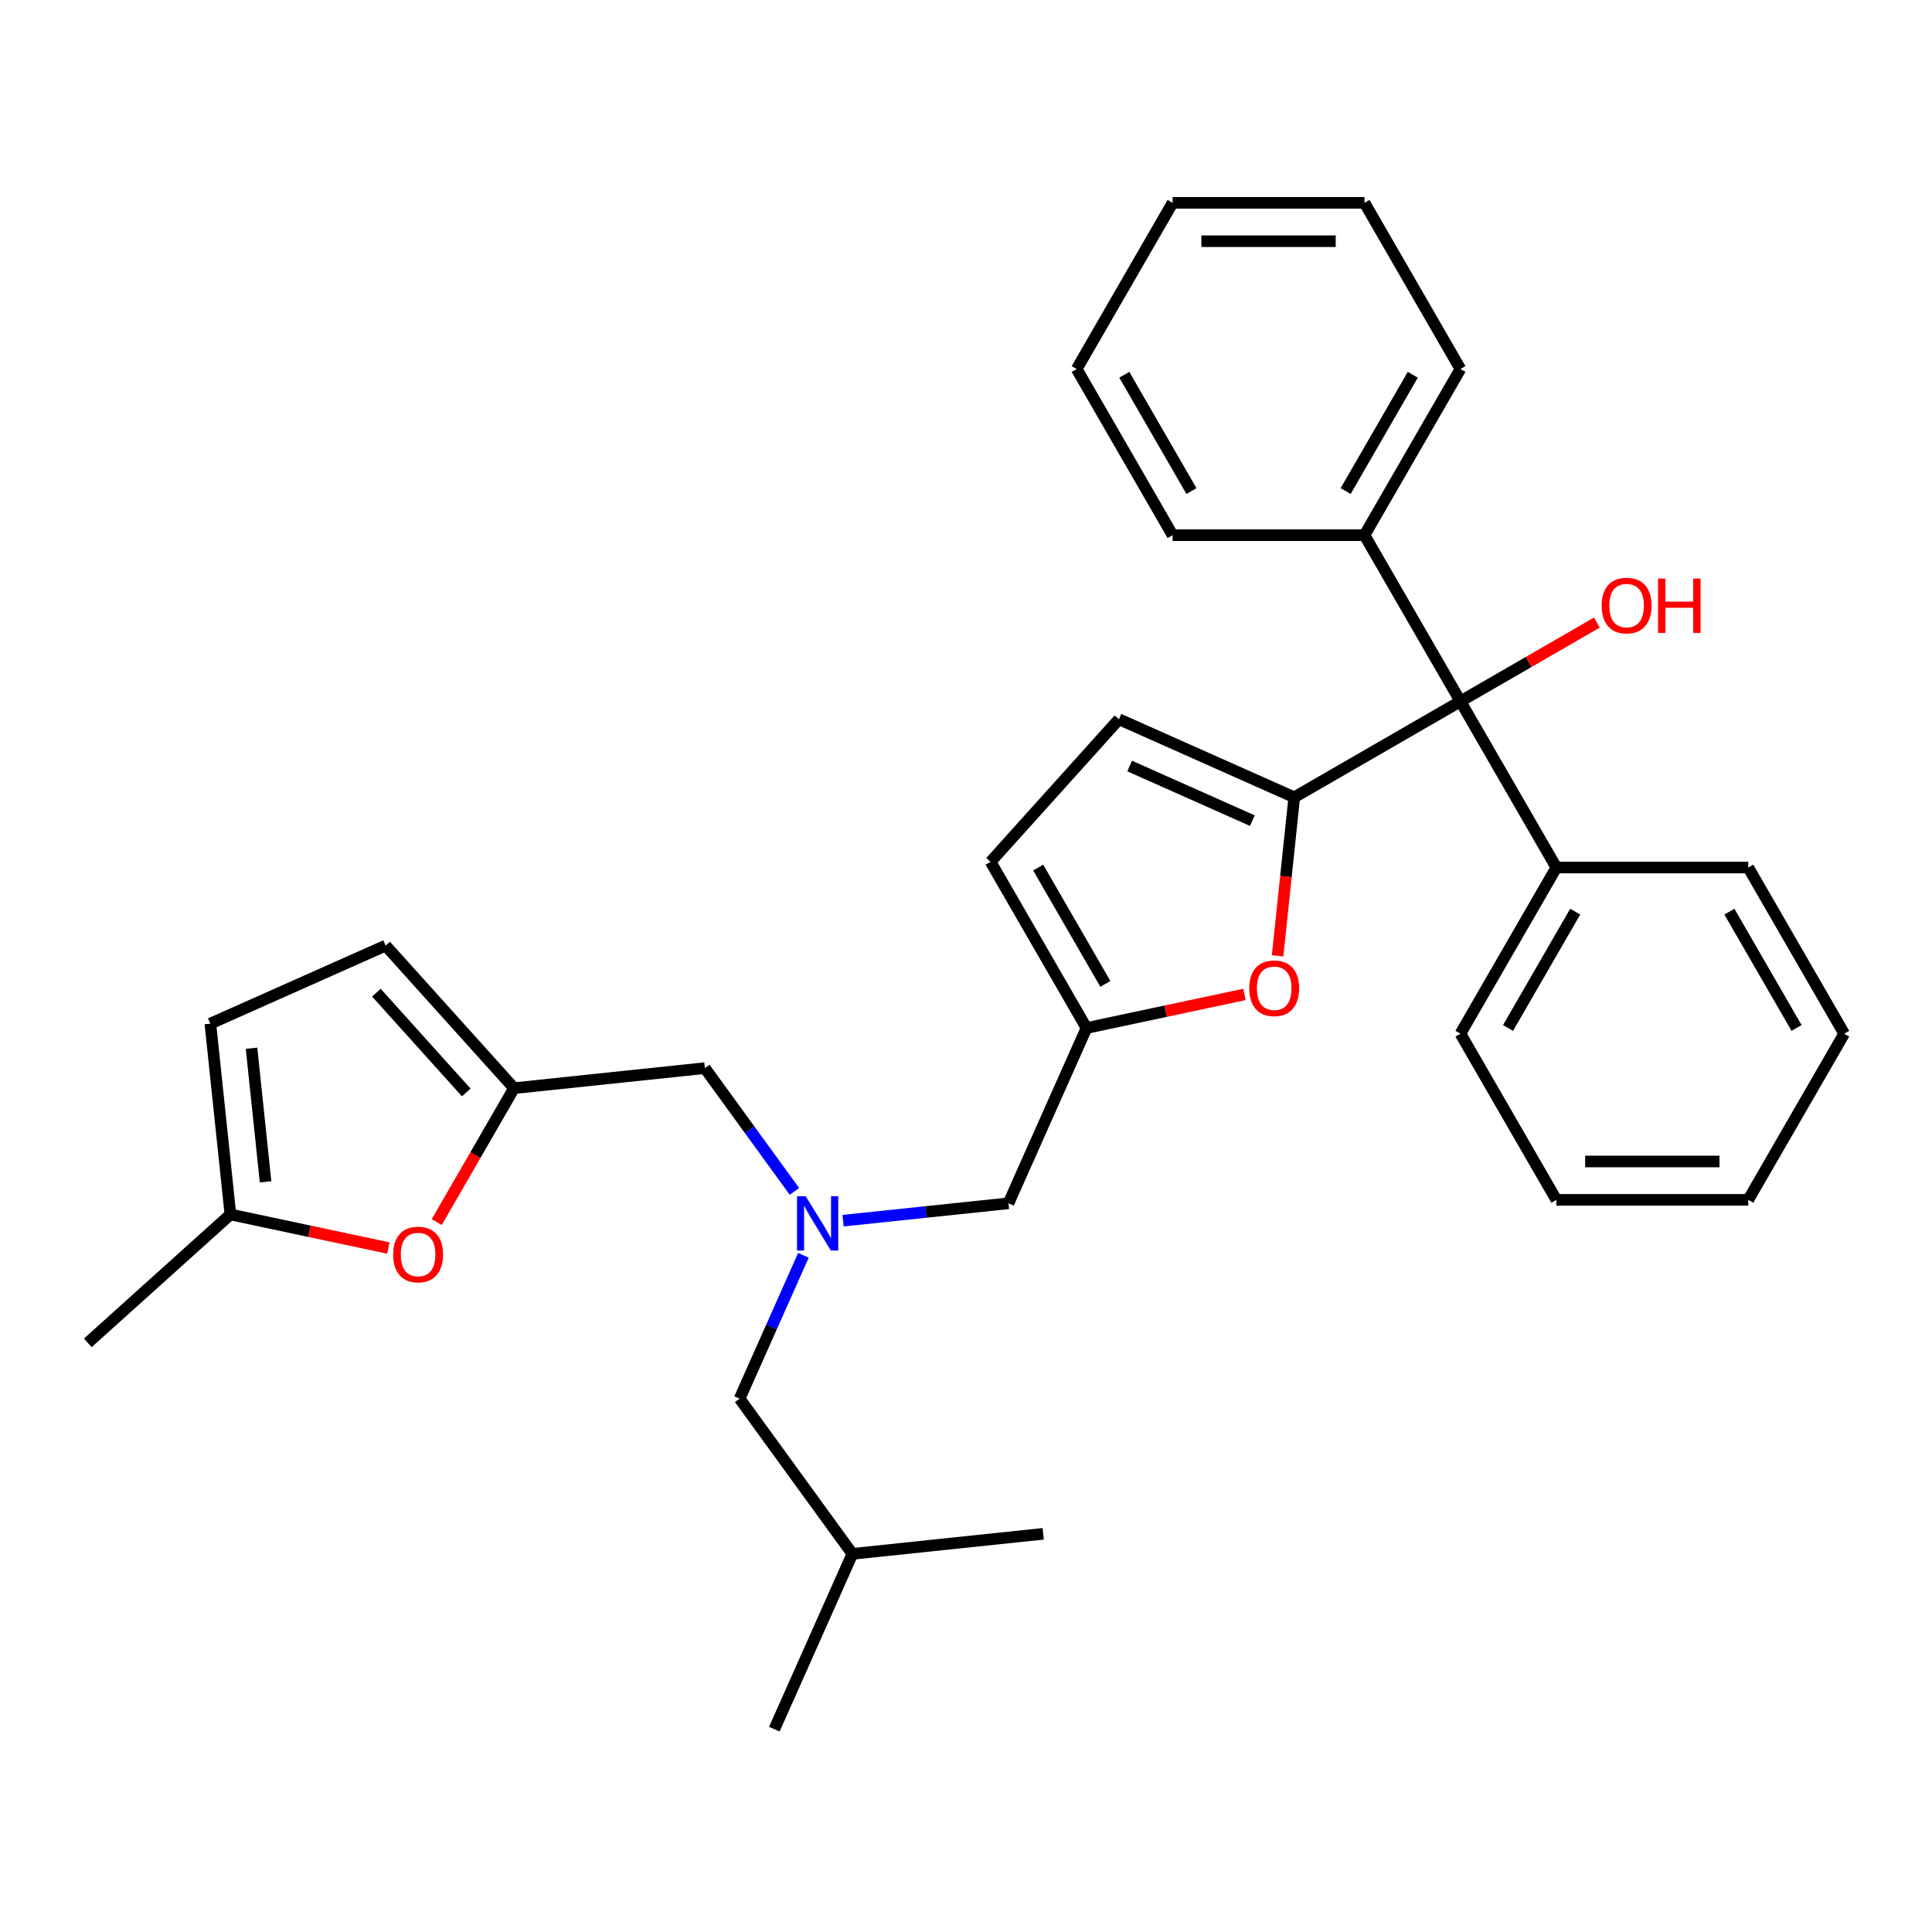 <?xml version='1.0' encoding='iso-8859-1'?>
<svg version='1.1' baseProfile='full'
              xmlns='http://www.w3.org/2000/svg'
                      xmlns:rdkit='http://www.rdkit.org/xml'
                      xmlns:xlink='http://www.w3.org/1999/xlink'
                  xml:space='preserve'
width='1000px' height='1000px' viewBox='0 0 1000 1000'>
<!-- END OF HEADER -->
<rect style='opacity:1.0;fill:#FFFFFF;stroke:none' width='1000' height='1000' x='0' y='0'> </rect>
<path class='bond-0' d='M 669.905,412.675 L 665.592,453.708' style='fill:none;fill-rule:evenodd;stroke:#000000;stroke-width:6px;stroke-linecap:butt;stroke-linejoin:miter;stroke-opacity:1' />
<path class='bond-0' d='M 665.592,453.708 L 661.279,494.741' style='fill:none;fill-rule:evenodd;stroke:#FF0000;stroke-width:6px;stroke-linecap:butt;stroke-linejoin:miter;stroke-opacity:1' />
<path class='bond-1' d='M 669.905,412.675 L 755.914,363.017' style='fill:none;fill-rule:evenodd;stroke:#000000;stroke-width:6px;stroke-linecap:butt;stroke-linejoin:miter;stroke-opacity:1' />
<path class='bond-2' d='M 669.905,412.675 L 579.175,372.28' style='fill:none;fill-rule:evenodd;stroke:#000000;stroke-width:6px;stroke-linecap:butt;stroke-linejoin:miter;stroke-opacity:1' />
<path class='bond-2' d='M 648.216,424.761 L 584.706,396.485' style='fill:none;fill-rule:evenodd;stroke:#000000;stroke-width:6px;stroke-linecap:butt;stroke-linejoin:miter;stroke-opacity:1' />
<path class='bond-3' d='M 644.129,514.718 L 603.254,523.407' style='fill:none;fill-rule:evenodd;stroke:#FF0000;stroke-width:6px;stroke-linecap:butt;stroke-linejoin:miter;stroke-opacity:1' />
<path class='bond-3' d='M 603.254,523.407 L 562.378,532.095' style='fill:none;fill-rule:evenodd;stroke:#000000;stroke-width:6px;stroke-linecap:butt;stroke-linejoin:miter;stroke-opacity:1' />
<path class='bond-13' d='M 755.914,363.017 L 706.257,277.007' style='fill:none;fill-rule:evenodd;stroke:#000000;stroke-width:6px;stroke-linecap:butt;stroke-linejoin:miter;stroke-opacity:1' />
<path class='bond-14' d='M 755.914,363.017 L 805.572,449.027' style='fill:none;fill-rule:evenodd;stroke:#000000;stroke-width:6px;stroke-linecap:butt;stroke-linejoin:miter;stroke-opacity:1' />
<path class='bond-16' d='M 755.914,363.017 L 791.222,342.632' style='fill:none;fill-rule:evenodd;stroke:#000000;stroke-width:6px;stroke-linecap:butt;stroke-linejoin:miter;stroke-opacity:1' />
<path class='bond-16' d='M 791.222,342.632 L 826.53,322.247' style='fill:none;fill-rule:evenodd;stroke:#FF0000;stroke-width:6px;stroke-linecap:butt;stroke-linejoin:miter;stroke-opacity:1' />
<path class='bond-7' d='M 579.175,372.28 L 512.72,446.085' style='fill:none;fill-rule:evenodd;stroke:#000000;stroke-width:6px;stroke-linecap:butt;stroke-linejoin:miter;stroke-opacity:1' />
<path class='bond-11' d='M 562.378,532.095 L 521.983,622.824' style='fill:none;fill-rule:evenodd;stroke:#000000;stroke-width:6px;stroke-linecap:butt;stroke-linejoin:miter;stroke-opacity:1' />
<path class='bond-31' d='M 562.378,532.095 L 512.72,446.085' style='fill:none;fill-rule:evenodd;stroke:#000000;stroke-width:6px;stroke-linecap:butt;stroke-linejoin:miter;stroke-opacity:1' />
<path class='bond-31' d='M 572.131,509.262 L 537.371,449.055' style='fill:none;fill-rule:evenodd;stroke:#000000;stroke-width:6px;stroke-linecap:butt;stroke-linejoin:miter;stroke-opacity:1' />
<path class='bond-4' d='M 266.063,563.239 L 364.835,552.858' style='fill:none;fill-rule:evenodd;stroke:#000000;stroke-width:6px;stroke-linecap:butt;stroke-linejoin:miter;stroke-opacity:1' />
<path class='bond-5' d='M 266.063,563.239 L 246.057,597.892' style='fill:none;fill-rule:evenodd;stroke:#000000;stroke-width:6px;stroke-linecap:butt;stroke-linejoin:miter;stroke-opacity:1' />
<path class='bond-5' d='M 246.057,597.892 L 226.05,632.544' style='fill:none;fill-rule:evenodd;stroke:#FF0000;stroke-width:6px;stroke-linecap:butt;stroke-linejoin:miter;stroke-opacity:1' />
<path class='bond-9' d='M 266.063,563.239 L 199.608,489.433' style='fill:none;fill-rule:evenodd;stroke:#000000;stroke-width:6px;stroke-linecap:butt;stroke-linejoin:miter;stroke-opacity:1' />
<path class='bond-9' d='M 241.334,565.459 L 194.815,513.795' style='fill:none;fill-rule:evenodd;stroke:#000000;stroke-width:6px;stroke-linecap:butt;stroke-linejoin:miter;stroke-opacity:1' />
<path class='bond-8' d='M 201.012,645.977 L 160.136,637.288' style='fill:none;fill-rule:evenodd;stroke:#FF0000;stroke-width:6px;stroke-linecap:butt;stroke-linejoin:miter;stroke-opacity:1' />
<path class='bond-8' d='M 160.136,637.288 L 119.26,628.6' style='fill:none;fill-rule:evenodd;stroke:#000000;stroke-width:6px;stroke-linecap:butt;stroke-linejoin:miter;stroke-opacity:1' />
<path class='bond-6' d='M 436.361,631.824 L 479.172,627.324' style='fill:none;fill-rule:evenodd;stroke:#0000FF;stroke-width:6px;stroke-linecap:butt;stroke-linejoin:miter;stroke-opacity:1' />
<path class='bond-6' d='M 479.172,627.324 L 521.983,622.824' style='fill:none;fill-rule:evenodd;stroke:#000000;stroke-width:6px;stroke-linecap:butt;stroke-linejoin:miter;stroke-opacity:1' />
<path class='bond-12' d='M 411.19,616.66 L 388.012,584.759' style='fill:none;fill-rule:evenodd;stroke:#0000FF;stroke-width:6px;stroke-linecap:butt;stroke-linejoin:miter;stroke-opacity:1' />
<path class='bond-12' d='M 388.012,584.759 L 364.835,552.858' style='fill:none;fill-rule:evenodd;stroke:#000000;stroke-width:6px;stroke-linecap:butt;stroke-linejoin:miter;stroke-opacity:1' />
<path class='bond-15' d='M 415.844,649.752 L 399.33,686.843' style='fill:none;fill-rule:evenodd;stroke:#0000FF;stroke-width:6px;stroke-linecap:butt;stroke-linejoin:miter;stroke-opacity:1' />
<path class='bond-15' d='M 399.33,686.843 L 382.816,723.935' style='fill:none;fill-rule:evenodd;stroke:#000000;stroke-width:6px;stroke-linecap:butt;stroke-linejoin:miter;stroke-opacity:1' />
<path class='bond-17' d='M 119.26,628.6 L 45.455,695.055' style='fill:none;fill-rule:evenodd;stroke:#000000;stroke-width:6px;stroke-linecap:butt;stroke-linejoin:miter;stroke-opacity:1' />
<path class='bond-34' d='M 119.26,628.6 L 108.879,529.829' style='fill:none;fill-rule:evenodd;stroke:#000000;stroke-width:6px;stroke-linecap:butt;stroke-linejoin:miter;stroke-opacity:1' />
<path class='bond-34' d='M 137.457,611.708 L 130.191,542.568' style='fill:none;fill-rule:evenodd;stroke:#000000;stroke-width:6px;stroke-linecap:butt;stroke-linejoin:miter;stroke-opacity:1' />
<path class='bond-10' d='M 199.608,489.433 L 108.879,529.829' style='fill:none;fill-rule:evenodd;stroke:#000000;stroke-width:6px;stroke-linecap:butt;stroke-linejoin:miter;stroke-opacity:1' />
<path class='bond-19' d='M 706.257,277.007 L 755.914,190.997' style='fill:none;fill-rule:evenodd;stroke:#000000;stroke-width:6px;stroke-linecap:butt;stroke-linejoin:miter;stroke-opacity:1' />
<path class='bond-19' d='M 696.503,254.174 L 731.264,193.967' style='fill:none;fill-rule:evenodd;stroke:#000000;stroke-width:6px;stroke-linecap:butt;stroke-linejoin:miter;stroke-opacity:1' />
<path class='bond-20' d='M 706.257,277.007 L 606.941,277.007' style='fill:none;fill-rule:evenodd;stroke:#000000;stroke-width:6px;stroke-linecap:butt;stroke-linejoin:miter;stroke-opacity:1' />
<path class='bond-21' d='M 805.572,449.027 L 755.914,535.037' style='fill:none;fill-rule:evenodd;stroke:#000000;stroke-width:6px;stroke-linecap:butt;stroke-linejoin:miter;stroke-opacity:1' />
<path class='bond-21' d='M 815.325,471.86 L 780.565,532.067' style='fill:none;fill-rule:evenodd;stroke:#000000;stroke-width:6px;stroke-linecap:butt;stroke-linejoin:miter;stroke-opacity:1' />
<path class='bond-22' d='M 805.572,449.027 L 904.888,449.027' style='fill:none;fill-rule:evenodd;stroke:#000000;stroke-width:6px;stroke-linecap:butt;stroke-linejoin:miter;stroke-opacity:1' />
<path class='bond-18' d='M 382.816,723.935 L 441.192,804.283' style='fill:none;fill-rule:evenodd;stroke:#000000;stroke-width:6px;stroke-linecap:butt;stroke-linejoin:miter;stroke-opacity:1' />
<path class='bond-23' d='M 441.192,804.283 L 539.964,793.902' style='fill:none;fill-rule:evenodd;stroke:#000000;stroke-width:6px;stroke-linecap:butt;stroke-linejoin:miter;stroke-opacity:1' />
<path class='bond-24' d='M 441.192,804.283 L 400.797,895.012' style='fill:none;fill-rule:evenodd;stroke:#000000;stroke-width:6px;stroke-linecap:butt;stroke-linejoin:miter;stroke-opacity:1' />
<path class='bond-25' d='M 755.914,190.997 L 706.257,104.988' style='fill:none;fill-rule:evenodd;stroke:#000000;stroke-width:6px;stroke-linecap:butt;stroke-linejoin:miter;stroke-opacity:1' />
<path class='bond-26' d='M 606.941,277.007 L 557.283,190.997' style='fill:none;fill-rule:evenodd;stroke:#000000;stroke-width:6px;stroke-linecap:butt;stroke-linejoin:miter;stroke-opacity:1' />
<path class='bond-26' d='M 616.694,254.174 L 581.934,193.967' style='fill:none;fill-rule:evenodd;stroke:#000000;stroke-width:6px;stroke-linecap:butt;stroke-linejoin:miter;stroke-opacity:1' />
<path class='bond-27' d='M 755.914,535.037 L 805.572,621.046' style='fill:none;fill-rule:evenodd;stroke:#000000;stroke-width:6px;stroke-linecap:butt;stroke-linejoin:miter;stroke-opacity:1' />
<path class='bond-28' d='M 904.888,449.027 L 954.545,535.037' style='fill:none;fill-rule:evenodd;stroke:#000000;stroke-width:6px;stroke-linecap:butt;stroke-linejoin:miter;stroke-opacity:1' />
<path class='bond-28' d='M 895.134,471.86 L 929.895,532.067' style='fill:none;fill-rule:evenodd;stroke:#000000;stroke-width:6px;stroke-linecap:butt;stroke-linejoin:miter;stroke-opacity:1' />
<path class='bond-29' d='M 706.257,104.988 L 606.941,104.988' style='fill:none;fill-rule:evenodd;stroke:#000000;stroke-width:6px;stroke-linecap:butt;stroke-linejoin:miter;stroke-opacity:1' />
<path class='bond-29' d='M 691.359,124.851 L 621.838,124.851' style='fill:none;fill-rule:evenodd;stroke:#000000;stroke-width:6px;stroke-linecap:butt;stroke-linejoin:miter;stroke-opacity:1' />
<path class='bond-33' d='M 557.283,190.997 L 606.941,104.988' style='fill:none;fill-rule:evenodd;stroke:#000000;stroke-width:6px;stroke-linecap:butt;stroke-linejoin:miter;stroke-opacity:1' />
<path class='bond-32' d='M 805.572,621.046 L 904.888,621.046' style='fill:none;fill-rule:evenodd;stroke:#000000;stroke-width:6px;stroke-linecap:butt;stroke-linejoin:miter;stroke-opacity:1' />
<path class='bond-32' d='M 820.469,601.183 L 889.99,601.183' style='fill:none;fill-rule:evenodd;stroke:#000000;stroke-width:6px;stroke-linecap:butt;stroke-linejoin:miter;stroke-opacity:1' />
<path class='bond-30' d='M 954.545,535.037 L 904.888,621.046' style='fill:none;fill-rule:evenodd;stroke:#000000;stroke-width:6px;stroke-linecap:butt;stroke-linejoin:miter;stroke-opacity:1' />
<path  class='atom-1' d='M 646.612 511.526
Q 646.612 504.772, 649.949 500.998
Q 653.286 497.224, 659.523 497.224
Q 665.76 497.224, 669.097 500.998
Q 672.434 504.772, 672.434 511.526
Q 672.434 518.359, 669.058 522.252
Q 665.681 526.105, 659.523 526.105
Q 653.326 526.105, 649.949 522.252
Q 646.612 518.398, 646.612 511.526
M 659.523 522.927
Q 663.814 522.927, 666.118 520.067
Q 668.462 517.167, 668.462 511.526
Q 668.462 506.004, 666.118 503.223
Q 663.814 500.402, 659.523 500.402
Q 655.233 500.402, 652.889 503.183
Q 650.585 505.964, 650.585 511.526
Q 650.585 517.207, 652.889 520.067
Q 655.233 522.927, 659.523 522.927
' fill='#FF0000'/>
<path  class='atom-6' d='M 203.495 649.328
Q 203.495 642.575, 206.832 638.801
Q 210.169 635.027, 216.406 635.027
Q 222.643 635.027, 225.98 638.801
Q 229.317 642.575, 229.317 649.328
Q 229.317 656.161, 225.94 660.054
Q 222.563 663.908, 216.406 663.908
Q 210.208 663.908, 206.832 660.054
Q 203.495 656.201, 203.495 649.328
M 216.406 660.73
Q 220.696 660.73, 223 657.87
Q 225.344 654.969, 225.344 649.328
Q 225.344 643.806, 223 641.026
Q 220.696 638.205, 216.406 638.205
Q 212.115 638.205, 209.771 640.986
Q 207.467 643.767, 207.467 649.328
Q 207.467 655.009, 209.771 657.87
Q 212.115 660.73, 216.406 660.73
' fill='#FF0000'/>
<path  class='atom-7' d='M 416.994 619.143
L 426.211 634.04
Q 427.124 635.51, 428.594 638.172
Q 430.064 640.833, 430.143 640.992
L 430.143 619.143
L 433.878 619.143
L 433.878 647.269
L 430.024 647.269
L 420.132 630.981
Q 418.98 629.074, 417.749 626.889
Q 416.557 624.704, 416.199 624.029
L 416.199 647.269
L 412.545 647.269
L 412.545 619.143
L 416.994 619.143
' fill='#0000FF'/>
<path  class='atom-17' d='M 829.013 313.439
Q 829.013 306.685, 832.35 302.911
Q 835.687 299.137, 841.924 299.137
Q 848.161 299.137, 851.498 302.911
Q 854.835 306.685, 854.835 313.439
Q 854.835 320.272, 851.458 324.165
Q 848.082 328.018, 841.924 328.018
Q 835.727 328.018, 832.35 324.165
Q 829.013 320.311, 829.013 313.439
M 841.924 324.84
Q 846.215 324.84, 848.519 321.98
Q 850.863 319.08, 850.863 313.439
Q 850.863 307.917, 848.519 305.136
Q 846.215 302.315, 841.924 302.315
Q 837.634 302.315, 835.29 305.096
Q 832.986 307.877, 832.986 313.439
Q 832.986 319.12, 835.29 321.98
Q 837.634 324.84, 841.924 324.84
' fill='#FF0000'/>
<path  class='atom-17' d='M 858.212 299.455
L 862.026 299.455
L 862.026 311.413
L 876.406 311.413
L 876.406 299.455
L 880.22 299.455
L 880.22 327.581
L 876.406 327.581
L 876.406 314.591
L 862.026 314.591
L 862.026 327.581
L 858.212 327.581
L 858.212 299.455
' fill='#FF0000'/>
</svg>
